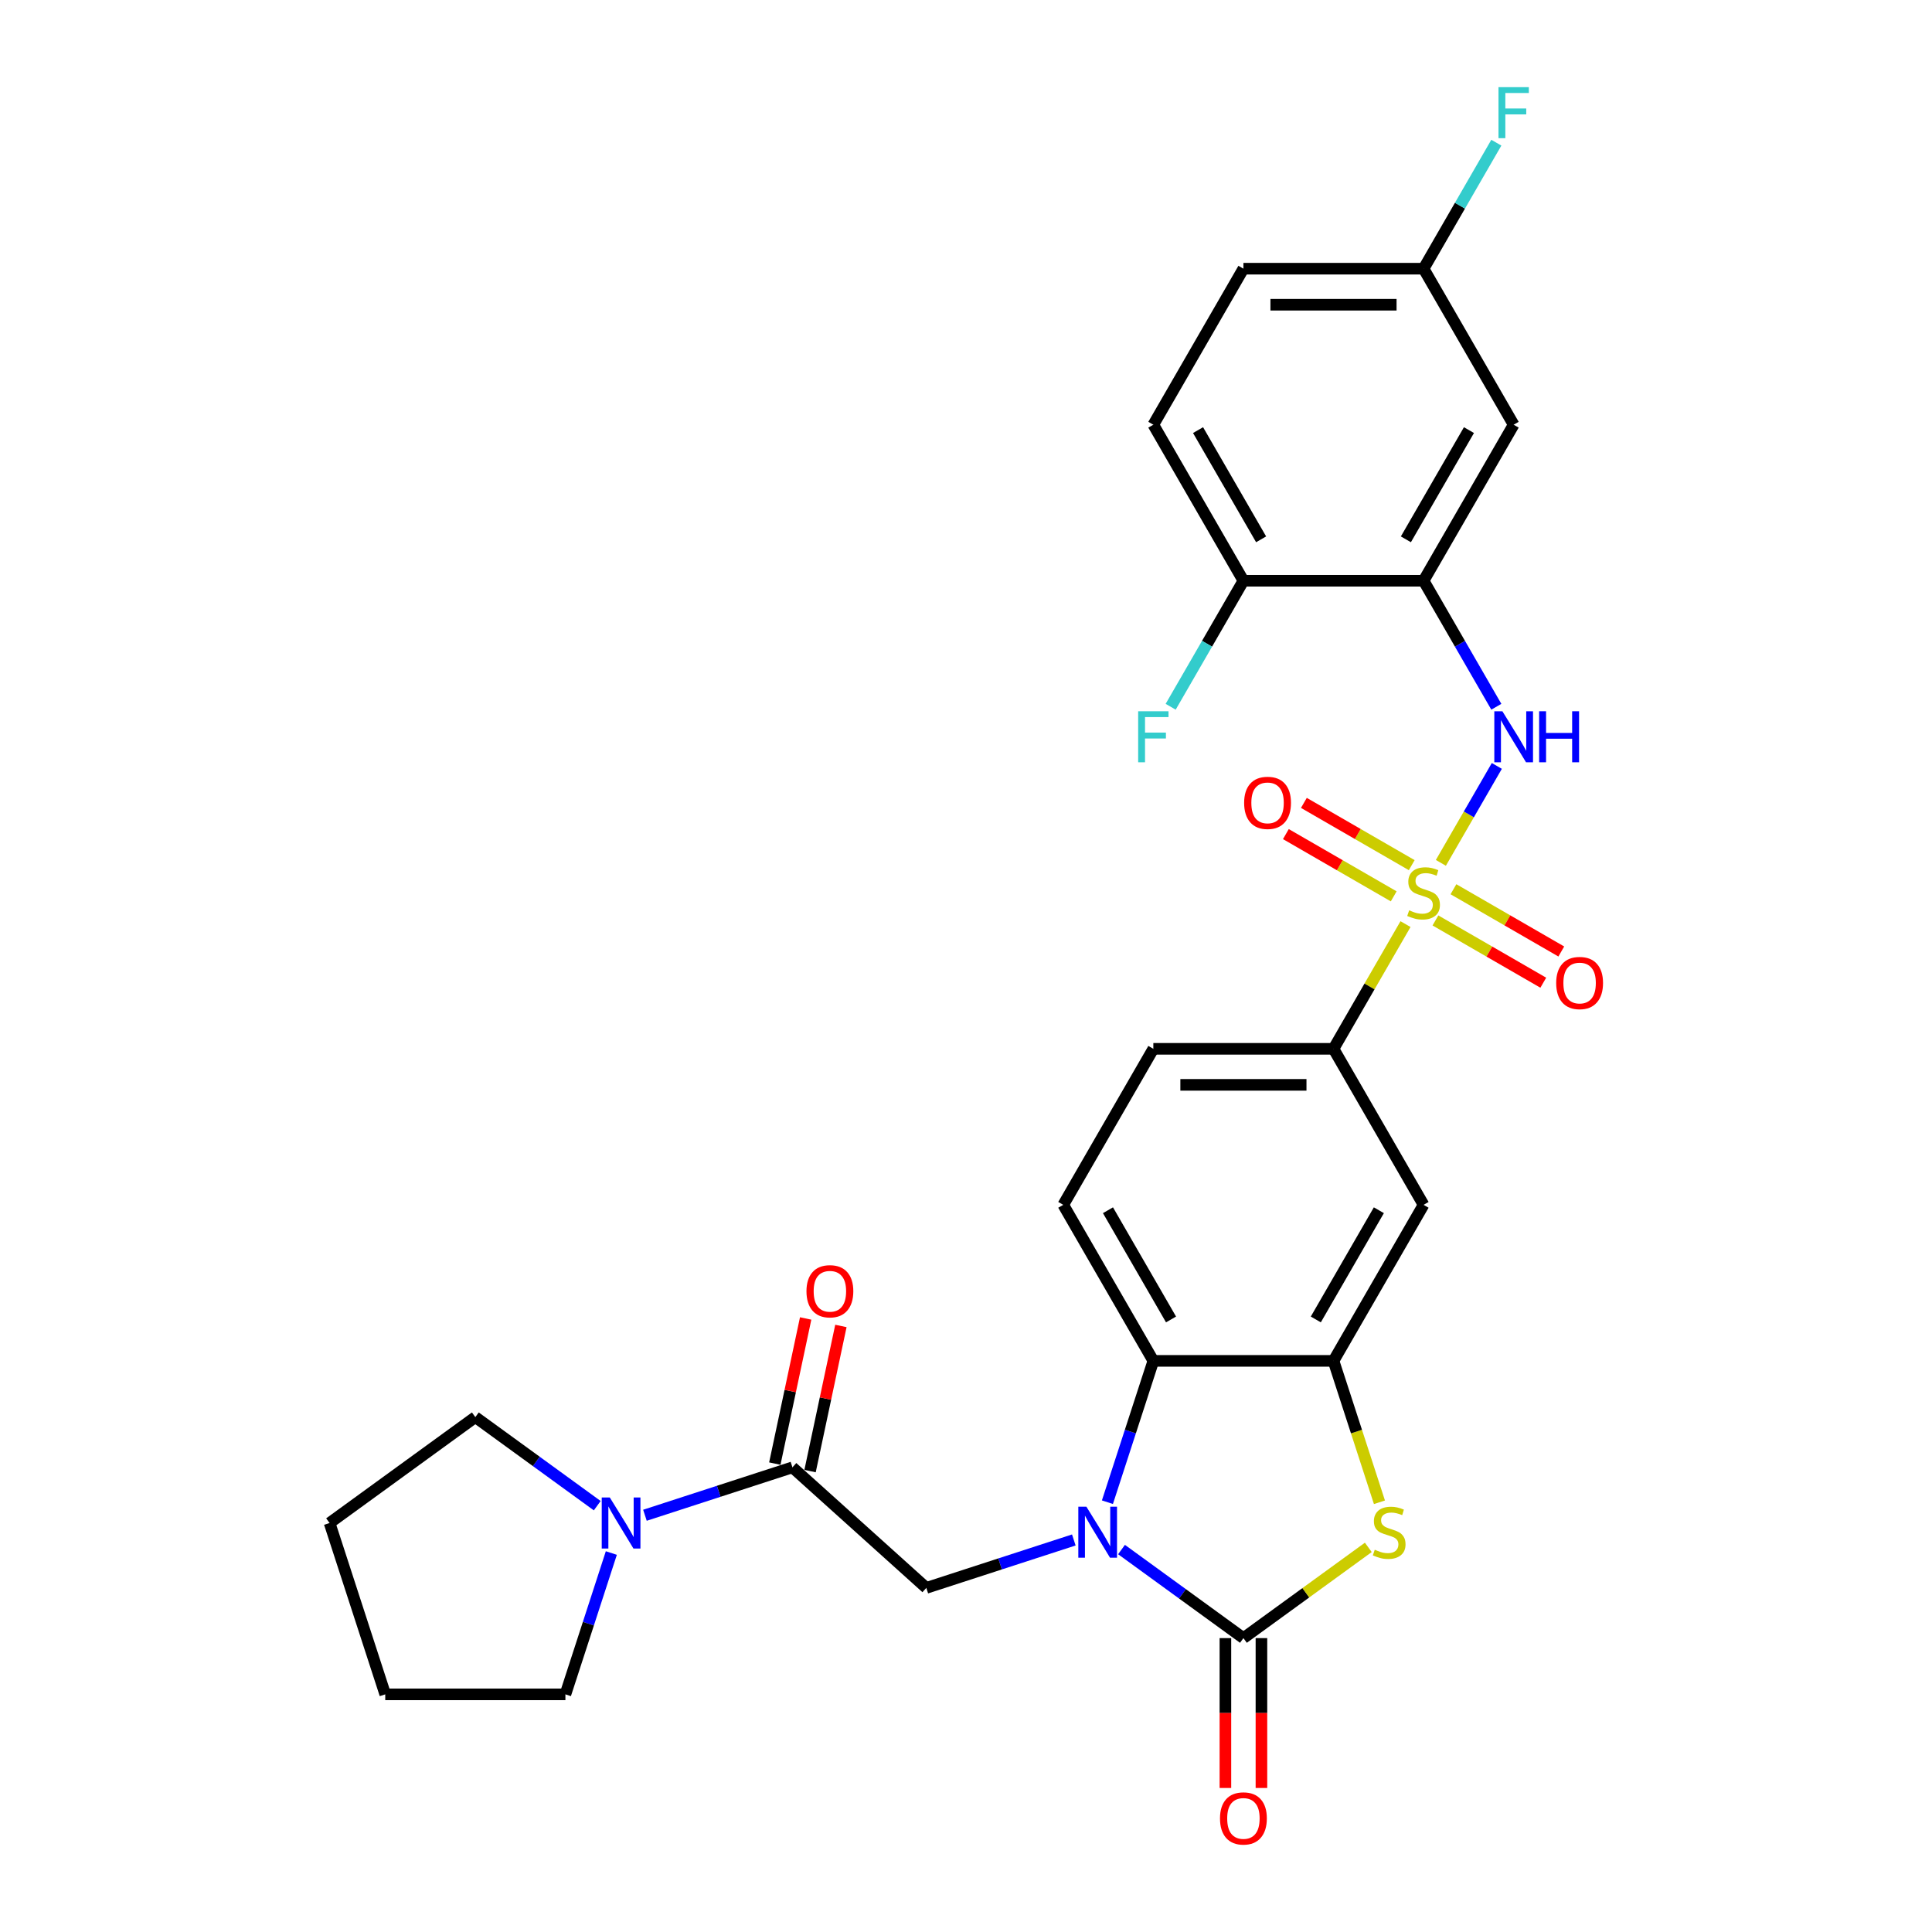 <?xml version='1.0' encoding='iso-8859-1'?>
<svg version='1.1' baseProfile='full'
              xmlns='http://www.w3.org/2000/svg'
                      xmlns:rdkit='http://www.rdkit.org/xml'
                      xmlns:xlink='http://www.w3.org/1999/xlink'
                  xml:space='preserve'
width='1000px' height='1000px' viewBox='0 0 1000 1000'>
<!-- END OF HEADER -->
<rect style='opacity:1.0;fill:#FFFFFF;stroke:none' width='1000' height='1000' x='0' y='0'> </rect>
<path class='bond-5' d='M 745.792,446.612 L 760.275,421.526' style='fill:none;fill-rule:evenodd;stroke:#CCCC00;stroke-width:6px;stroke-linecap:butt;stroke-linejoin:miter;stroke-opacity:1' />
<path class='bond-5' d='M 760.275,421.526 L 774.759,396.44' style='fill:none;fill-rule:evenodd;stroke:#0000FF;stroke-width:6px;stroke-linecap:butt;stroke-linejoin:miter;stroke-opacity:1' />
<path class='bond-9' d='M 727.487,478.317 L 708.852,510.593' style='fill:none;fill-rule:evenodd;stroke:#CCCC00;stroke-width:6px;stroke-linecap:butt;stroke-linejoin:miter;stroke-opacity:1' />
<path class='bond-9' d='M 708.852,510.593 L 690.218,542.869' style='fill:none;fill-rule:evenodd;stroke:#000000;stroke-width:6px;stroke-linecap:butt;stroke-linejoin:miter;stroke-opacity:1' />
<path class='bond-13' d='M 742.98,476.42 L 770.889,492.534' style='fill:none;fill-rule:evenodd;stroke:#CCCC00;stroke-width:6px;stroke-linecap:butt;stroke-linejoin:miter;stroke-opacity:1' />
<path class='bond-13' d='M 770.889,492.534 L 798.798,508.647' style='fill:none;fill-rule:evenodd;stroke:#FF0000;stroke-width:6px;stroke-linecap:butt;stroke-linejoin:miter;stroke-opacity:1' />
<path class='bond-13' d='M 752.305,460.269 L 780.214,476.382' style='fill:none;fill-rule:evenodd;stroke:#CCCC00;stroke-width:6px;stroke-linecap:butt;stroke-linejoin:miter;stroke-opacity:1' />
<path class='bond-13' d='M 780.214,476.382 L 808.123,492.495' style='fill:none;fill-rule:evenodd;stroke:#FF0000;stroke-width:6px;stroke-linecap:butt;stroke-linejoin:miter;stroke-opacity:1' />
<path class='bond-14' d='M 730.708,447.8 L 702.799,431.686' style='fill:none;fill-rule:evenodd;stroke:#CCCC00;stroke-width:6px;stroke-linecap:butt;stroke-linejoin:miter;stroke-opacity:1' />
<path class='bond-14' d='M 702.799,431.686 L 674.89,415.573' style='fill:none;fill-rule:evenodd;stroke:#FF0000;stroke-width:6px;stroke-linecap:butt;stroke-linejoin:miter;stroke-opacity:1' />
<path class='bond-14' d='M 721.383,463.951 L 693.474,447.838' style='fill:none;fill-rule:evenodd;stroke:#CCCC00;stroke-width:6px;stroke-linecap:butt;stroke-linejoin:miter;stroke-opacity:1' />
<path class='bond-14' d='M 693.474,447.838 L 665.565,431.725' style='fill:none;fill-rule:evenodd;stroke:#FF0000;stroke-width:6px;stroke-linecap:butt;stroke-linejoin:miter;stroke-opacity:1' />
<path class='bond-0' d='M 573.197,777.538 L 585.082,740.962' style='fill:none;fill-rule:evenodd;stroke:#0000FF;stroke-width:6px;stroke-linecap:butt;stroke-linejoin:miter;stroke-opacity:1' />
<path class='bond-0' d='M 585.082,740.962 L 596.966,704.386' style='fill:none;fill-rule:evenodd;stroke:#000000;stroke-width:6px;stroke-linecap:butt;stroke-linejoin:miter;stroke-opacity:1' />
<path class='bond-6' d='M 555.803,797.086 L 517.632,809.488' style='fill:none;fill-rule:evenodd;stroke:#0000FF;stroke-width:6px;stroke-linecap:butt;stroke-linejoin:miter;stroke-opacity:1' />
<path class='bond-6' d='M 517.632,809.488 L 479.461,821.89' style='fill:none;fill-rule:evenodd;stroke:#000000;stroke-width:6px;stroke-linecap:butt;stroke-linejoin:miter;stroke-opacity:1' />
<path class='bond-30' d='M 580.496,802.044 L 612.044,824.965' style='fill:none;fill-rule:evenodd;stroke:#0000FF;stroke-width:6px;stroke-linecap:butt;stroke-linejoin:miter;stroke-opacity:1' />
<path class='bond-30' d='M 612.044,824.965 L 643.592,847.886' style='fill:none;fill-rule:evenodd;stroke:#000000;stroke-width:6px;stroke-linecap:butt;stroke-linejoin:miter;stroke-opacity:1' />
<path class='bond-1' d='M 643.592,847.886 L 675.914,824.403' style='fill:none;fill-rule:evenodd;stroke:#000000;stroke-width:6px;stroke-linecap:butt;stroke-linejoin:miter;stroke-opacity:1' />
<path class='bond-1' d='M 675.914,824.403 L 708.236,800.92' style='fill:none;fill-rule:evenodd;stroke:#CCCC00;stroke-width:6px;stroke-linecap:butt;stroke-linejoin:miter;stroke-opacity:1' />
<path class='bond-16' d='M 634.267,847.886 L 634.267,886.67' style='fill:none;fill-rule:evenodd;stroke:#000000;stroke-width:6px;stroke-linecap:butt;stroke-linejoin:miter;stroke-opacity:1' />
<path class='bond-16' d='M 634.267,886.67 L 634.267,925.453' style='fill:none;fill-rule:evenodd;stroke:#FF0000;stroke-width:6px;stroke-linecap:butt;stroke-linejoin:miter;stroke-opacity:1' />
<path class='bond-16' d='M 652.917,847.886 L 652.917,886.67' style='fill:none;fill-rule:evenodd;stroke:#000000;stroke-width:6px;stroke-linecap:butt;stroke-linejoin:miter;stroke-opacity:1' />
<path class='bond-16' d='M 652.917,886.67 L 652.917,925.453' style='fill:none;fill-rule:evenodd;stroke:#FF0000;stroke-width:6px;stroke-linecap:butt;stroke-linejoin:miter;stroke-opacity:1' />
<path class='bond-2' d='M 713.999,777.575 L 702.108,740.981' style='fill:none;fill-rule:evenodd;stroke:#CCCC00;stroke-width:6px;stroke-linecap:butt;stroke-linejoin:miter;stroke-opacity:1' />
<path class='bond-2' d='M 702.108,740.981 L 690.218,704.386' style='fill:none;fill-rule:evenodd;stroke:#000000;stroke-width:6px;stroke-linecap:butt;stroke-linejoin:miter;stroke-opacity:1' />
<path class='bond-3' d='M 690.218,704.386 L 736.844,623.627' style='fill:none;fill-rule:evenodd;stroke:#000000;stroke-width:6px;stroke-linecap:butt;stroke-linejoin:miter;stroke-opacity:1' />
<path class='bond-3' d='M 681.06,682.947 L 713.698,626.416' style='fill:none;fill-rule:evenodd;stroke:#000000;stroke-width:6px;stroke-linecap:butt;stroke-linejoin:miter;stroke-opacity:1' />
<path class='bond-29' d='M 690.218,704.386 L 596.966,704.386' style='fill:none;fill-rule:evenodd;stroke:#000000;stroke-width:6px;stroke-linecap:butt;stroke-linejoin:miter;stroke-opacity:1' />
<path class='bond-4' d='M 596.966,704.386 L 550.34,623.627' style='fill:none;fill-rule:evenodd;stroke:#000000;stroke-width:6px;stroke-linecap:butt;stroke-linejoin:miter;stroke-opacity:1' />
<path class='bond-4' d='M 606.124,682.947 L 573.486,626.416' style='fill:none;fill-rule:evenodd;stroke:#000000;stroke-width:6px;stroke-linecap:butt;stroke-linejoin:miter;stroke-opacity:1' />
<path class='bond-8' d='M 774.5,365.816 L 755.672,333.204' style='fill:none;fill-rule:evenodd;stroke:#0000FF;stroke-width:6px;stroke-linecap:butt;stroke-linejoin:miter;stroke-opacity:1' />
<path class='bond-8' d='M 755.672,333.204 L 736.844,300.593' style='fill:none;fill-rule:evenodd;stroke:#000000;stroke-width:6px;stroke-linecap:butt;stroke-linejoin:miter;stroke-opacity:1' />
<path class='bond-7' d='M 479.461,821.89 L 410.162,759.493' style='fill:none;fill-rule:evenodd;stroke:#000000;stroke-width:6px;stroke-linecap:butt;stroke-linejoin:miter;stroke-opacity:1' />
<path class='bond-11' d='M 410.162,759.493 L 371.991,771.895' style='fill:none;fill-rule:evenodd;stroke:#000000;stroke-width:6px;stroke-linecap:butt;stroke-linejoin:miter;stroke-opacity:1' />
<path class='bond-11' d='M 371.991,771.895 L 333.82,784.297' style='fill:none;fill-rule:evenodd;stroke:#0000FF;stroke-width:6px;stroke-linecap:butt;stroke-linejoin:miter;stroke-opacity:1' />
<path class='bond-18' d='M 419.283,761.431 L 427.267,723.872' style='fill:none;fill-rule:evenodd;stroke:#000000;stroke-width:6px;stroke-linecap:butt;stroke-linejoin:miter;stroke-opacity:1' />
<path class='bond-18' d='M 427.267,723.872 L 435.25,686.312' style='fill:none;fill-rule:evenodd;stroke:#FF0000;stroke-width:6px;stroke-linecap:butt;stroke-linejoin:miter;stroke-opacity:1' />
<path class='bond-18' d='M 401.04,757.554 L 409.024,719.994' style='fill:none;fill-rule:evenodd;stroke:#000000;stroke-width:6px;stroke-linecap:butt;stroke-linejoin:miter;stroke-opacity:1' />
<path class='bond-18' d='M 409.024,719.994 L 417.007,682.435' style='fill:none;fill-rule:evenodd;stroke:#FF0000;stroke-width:6px;stroke-linecap:butt;stroke-linejoin:miter;stroke-opacity:1' />
<path class='bond-12' d='M 736.844,300.593 L 783.47,219.834' style='fill:none;fill-rule:evenodd;stroke:#000000;stroke-width:6px;stroke-linecap:butt;stroke-linejoin:miter;stroke-opacity:1' />
<path class='bond-12' d='M 727.686,279.154 L 760.324,222.623' style='fill:none;fill-rule:evenodd;stroke:#000000;stroke-width:6px;stroke-linecap:butt;stroke-linejoin:miter;stroke-opacity:1' />
<path class='bond-17' d='M 736.844,300.593 L 643.592,300.593' style='fill:none;fill-rule:evenodd;stroke:#000000;stroke-width:6px;stroke-linecap:butt;stroke-linejoin:miter;stroke-opacity:1' />
<path class='bond-10' d='M 690.218,542.869 L 736.844,623.627' style='fill:none;fill-rule:evenodd;stroke:#000000;stroke-width:6px;stroke-linecap:butt;stroke-linejoin:miter;stroke-opacity:1' />
<path class='bond-19' d='M 690.218,542.869 L 596.966,542.869' style='fill:none;fill-rule:evenodd;stroke:#000000;stroke-width:6px;stroke-linecap:butt;stroke-linejoin:miter;stroke-opacity:1' />
<path class='bond-19' d='M 676.23,561.519 L 610.954,561.519' style='fill:none;fill-rule:evenodd;stroke:#000000;stroke-width:6px;stroke-linecap:butt;stroke-linejoin:miter;stroke-opacity:1' />
<path class='bond-25' d='M 316.426,803.845 L 304.542,840.421' style='fill:none;fill-rule:evenodd;stroke:#0000FF;stroke-width:6px;stroke-linecap:butt;stroke-linejoin:miter;stroke-opacity:1' />
<path class='bond-25' d='M 304.542,840.421 L 292.657,876.997' style='fill:none;fill-rule:evenodd;stroke:#000000;stroke-width:6px;stroke-linecap:butt;stroke-linejoin:miter;stroke-opacity:1' />
<path class='bond-26' d='M 309.127,779.339 L 277.579,756.418' style='fill:none;fill-rule:evenodd;stroke:#0000FF;stroke-width:6px;stroke-linecap:butt;stroke-linejoin:miter;stroke-opacity:1' />
<path class='bond-26' d='M 277.579,756.418 L 246.031,733.497' style='fill:none;fill-rule:evenodd;stroke:#000000;stroke-width:6px;stroke-linecap:butt;stroke-linejoin:miter;stroke-opacity:1' />
<path class='bond-21' d='M 783.47,219.834 L 736.844,139.075' style='fill:none;fill-rule:evenodd;stroke:#000000;stroke-width:6px;stroke-linecap:butt;stroke-linejoin:miter;stroke-opacity:1' />
<path class='bond-15' d='M 550.34,623.627 L 596.966,542.869' style='fill:none;fill-rule:evenodd;stroke:#000000;stroke-width:6px;stroke-linecap:butt;stroke-linejoin:miter;stroke-opacity:1' />
<path class='bond-20' d='M 643.592,300.593 L 596.966,219.834' style='fill:none;fill-rule:evenodd;stroke:#000000;stroke-width:6px;stroke-linecap:butt;stroke-linejoin:miter;stroke-opacity:1' />
<path class='bond-20' d='M 652.75,279.154 L 620.112,222.623' style='fill:none;fill-rule:evenodd;stroke:#000000;stroke-width:6px;stroke-linecap:butt;stroke-linejoin:miter;stroke-opacity:1' />
<path class='bond-22' d='M 643.592,300.593 L 624.764,333.204' style='fill:none;fill-rule:evenodd;stroke:#000000;stroke-width:6px;stroke-linecap:butt;stroke-linejoin:miter;stroke-opacity:1' />
<path class='bond-22' d='M 624.764,333.204 L 605.936,365.816' style='fill:none;fill-rule:evenodd;stroke:#33CCCC;stroke-width:6px;stroke-linecap:butt;stroke-linejoin:miter;stroke-opacity:1' />
<path class='bond-23' d='M 596.966,219.834 L 643.592,139.075' style='fill:none;fill-rule:evenodd;stroke:#000000;stroke-width:6px;stroke-linecap:butt;stroke-linejoin:miter;stroke-opacity:1' />
<path class='bond-24' d='M 736.844,139.075 L 755.672,106.464' style='fill:none;fill-rule:evenodd;stroke:#000000;stroke-width:6px;stroke-linecap:butt;stroke-linejoin:miter;stroke-opacity:1' />
<path class='bond-24' d='M 755.672,106.464 L 774.5,73.853' style='fill:none;fill-rule:evenodd;stroke:#33CCCC;stroke-width:6px;stroke-linecap:butt;stroke-linejoin:miter;stroke-opacity:1' />
<path class='bond-31' d='M 736.844,139.075 L 643.592,139.075' style='fill:none;fill-rule:evenodd;stroke:#000000;stroke-width:6px;stroke-linecap:butt;stroke-linejoin:miter;stroke-opacity:1' />
<path class='bond-31' d='M 722.856,157.726 L 657.58,157.726' style='fill:none;fill-rule:evenodd;stroke:#000000;stroke-width:6px;stroke-linecap:butt;stroke-linejoin:miter;stroke-opacity:1' />
<path class='bond-27' d='M 292.657,876.997 L 199.405,876.997' style='fill:none;fill-rule:evenodd;stroke:#000000;stroke-width:6px;stroke-linecap:butt;stroke-linejoin:miter;stroke-opacity:1' />
<path class='bond-28' d='M 246.031,733.497 L 170.589,788.309' style='fill:none;fill-rule:evenodd;stroke:#000000;stroke-width:6px;stroke-linecap:butt;stroke-linejoin:miter;stroke-opacity:1' />
<path class='bond-32' d='M 199.405,876.997 L 170.589,788.309' style='fill:none;fill-rule:evenodd;stroke:#000000;stroke-width:6px;stroke-linecap:butt;stroke-linejoin:miter;stroke-opacity:1' />
<path  class='atom-0' d='M 729.384 471.174
Q 729.682 471.286, 730.913 471.808
Q 732.144 472.33, 733.487 472.666
Q 734.867 472.965, 736.21 472.965
Q 738.709 472.965, 740.164 471.771
Q 741.619 470.54, 741.619 468.414
Q 741.619 466.959, 740.872 466.064
Q 740.164 465.169, 739.045 464.684
Q 737.926 464.199, 736.061 463.639
Q 733.711 462.931, 732.293 462.259
Q 730.913 461.588, 729.906 460.17
Q 728.936 458.753, 728.936 456.366
Q 728.936 453.046, 731.174 450.994
Q 733.45 448.943, 737.926 448.943
Q 740.984 448.943, 744.453 450.398
L 743.595 453.27
Q 740.425 451.964, 738.038 451.964
Q 735.464 451.964, 734.046 453.046
Q 732.629 454.09, 732.666 455.918
Q 732.666 457.336, 733.375 458.193
Q 734.121 459.051, 735.165 459.536
Q 736.247 460.021, 738.038 460.581
Q 740.425 461.327, 741.842 462.073
Q 743.26 462.819, 744.267 464.348
Q 745.311 465.84, 745.311 468.414
Q 745.311 472.069, 742.849 474.046
Q 740.425 475.986, 736.359 475.986
Q 734.009 475.986, 732.219 475.464
Q 730.466 474.979, 728.377 474.121
L 729.384 471.174
' fill='#CCCC00'/>
<path  class='atom-1' d='M 562.312 779.869
L 570.966 793.857
Q 571.824 795.237, 573.204 797.737
Q 574.584 800.236, 574.658 800.385
L 574.658 779.869
L 578.165 779.869
L 578.165 806.278
L 574.547 806.278
L 565.259 790.985
Q 564.177 789.195, 563.021 787.143
Q 561.902 785.092, 561.566 784.457
L 561.566 806.278
L 558.134 806.278
L 558.134 779.869
L 562.312 779.869
' fill='#0000FF'/>
<path  class='atom-3' d='M 711.574 802.138
Q 711.873 802.25, 713.104 802.772
Q 714.335 803.294, 715.677 803.63
Q 717.058 803.928, 718.4 803.928
Q 720.899 803.928, 722.354 802.735
Q 723.809 801.504, 723.809 799.378
Q 723.809 797.923, 723.063 797.028
Q 722.354 796.133, 721.235 795.648
Q 720.116 795.163, 718.251 794.603
Q 715.901 793.895, 714.484 793.223
Q 713.104 792.552, 712.097 791.134
Q 711.127 789.717, 711.127 787.33
Q 711.127 784.01, 713.365 781.958
Q 715.64 779.907, 720.116 779.907
Q 723.175 779.907, 726.644 781.361
L 725.786 784.234
Q 722.615 782.928, 720.228 782.928
Q 717.654 782.928, 716.237 784.01
Q 714.819 785.054, 714.857 786.882
Q 714.857 788.299, 715.565 789.157
Q 716.311 790.015, 717.356 790.5
Q 718.438 790.985, 720.228 791.545
Q 722.615 792.291, 724.033 793.037
Q 725.45 793.783, 726.457 795.312
Q 727.502 796.804, 727.502 799.378
Q 727.502 803.033, 725.04 805.01
Q 722.615 806.95, 718.55 806.95
Q 716.2 806.95, 714.409 806.428
Q 712.656 805.943, 710.567 805.085
L 711.574 802.138
' fill='#CCCC00'/>
<path  class='atom-6' d='M 777.632 368.147
L 786.286 382.135
Q 787.144 383.515, 788.524 386.014
Q 789.904 388.513, 789.979 388.662
L 789.979 368.147
L 793.485 368.147
L 793.485 394.556
L 789.867 394.556
L 780.579 379.263
Q 779.497 377.472, 778.341 375.421
Q 777.222 373.369, 776.886 372.735
L 776.886 394.556
L 773.455 394.556
L 773.455 368.147
L 777.632 368.147
' fill='#0000FF'/>
<path  class='atom-6' d='M 796.656 368.147
L 800.237 368.147
L 800.237 379.374
L 813.74 379.374
L 813.74 368.147
L 817.321 368.147
L 817.321 394.556
L 813.74 394.556
L 813.74 382.359
L 800.237 382.359
L 800.237 394.556
L 796.656 394.556
L 796.656 368.147
' fill='#0000FF'/>
<path  class='atom-12' d='M 315.636 775.105
L 324.29 789.092
Q 325.148 790.473, 326.528 792.972
Q 327.908 795.471, 327.983 795.62
L 327.983 775.105
L 331.489 775.105
L 331.489 801.514
L 327.871 801.514
L 318.583 786.22
Q 317.501 784.43, 316.345 782.378
Q 315.226 780.327, 314.89 779.693
L 314.89 801.514
L 311.458 801.514
L 311.458 775.105
L 315.636 775.105
' fill='#0000FF'/>
<path  class='atom-14' d='M 805.48 508.811
Q 805.48 502.47, 808.613 498.926
Q 811.746 495.382, 817.603 495.382
Q 823.459 495.382, 826.592 498.926
Q 829.725 502.47, 829.725 508.811
Q 829.725 515.226, 826.555 518.882
Q 823.384 522.5, 817.603 522.5
Q 811.784 522.5, 808.613 518.882
Q 805.48 515.264, 805.48 508.811
M 817.603 519.516
Q 821.631 519.516, 823.795 516.83
Q 825.995 514.107, 825.995 508.811
Q 825.995 503.626, 823.795 501.015
Q 821.631 498.366, 817.603 498.366
Q 813.574 498.366, 811.373 500.977
Q 809.21 503.589, 809.21 508.811
Q 809.21 514.145, 811.373 516.83
Q 813.574 519.516, 817.603 519.516
' fill='#FF0000'/>
<path  class='atom-15' d='M 643.963 415.559
Q 643.963 409.217, 647.096 405.674
Q 650.229 402.13, 656.085 402.13
Q 661.942 402.13, 665.075 405.674
Q 668.208 409.217, 668.208 415.559
Q 668.208 421.974, 665.038 425.63
Q 661.867 429.248, 656.085 429.248
Q 650.266 429.248, 647.096 425.63
Q 643.963 422.012, 643.963 415.559
M 656.085 426.264
Q 660.114 426.264, 662.277 423.578
Q 664.478 420.855, 664.478 415.559
Q 664.478 410.374, 662.277 407.763
Q 660.114 405.114, 656.085 405.114
Q 652.057 405.114, 649.856 407.725
Q 647.693 410.337, 647.693 415.559
Q 647.693 420.893, 649.856 423.578
Q 652.057 426.264, 656.085 426.264
' fill='#FF0000'/>
<path  class='atom-17' d='M 631.469 941.213
Q 631.469 934.872, 634.602 931.328
Q 637.736 927.784, 643.592 927.784
Q 649.448 927.784, 652.581 931.328
Q 655.715 934.872, 655.715 941.213
Q 655.715 947.629, 652.544 951.284
Q 649.374 954.902, 643.592 954.902
Q 637.773 954.902, 634.602 951.284
Q 631.469 947.666, 631.469 941.213
M 643.592 951.918
Q 647.62 951.918, 649.784 949.232
Q 651.985 946.509, 651.985 941.213
Q 651.985 936.028, 649.784 933.417
Q 647.62 930.769, 643.592 930.769
Q 639.563 930.769, 637.363 933.38
Q 635.199 935.991, 635.199 941.213
Q 635.199 946.547, 637.363 949.232
Q 639.563 951.918, 643.592 951.918
' fill='#FF0000'/>
<path  class='atom-19' d='M 417.427 668.353
Q 417.427 662.012, 420.56 658.468
Q 423.694 654.925, 429.55 654.925
Q 435.406 654.925, 438.539 658.468
Q 441.673 662.012, 441.673 668.353
Q 441.673 674.769, 438.502 678.424
Q 435.332 682.042, 429.55 682.042
Q 423.731 682.042, 420.56 678.424
Q 417.427 674.806, 417.427 668.353
M 429.55 679.058
Q 433.578 679.058, 435.742 676.373
Q 437.943 673.65, 437.943 668.353
Q 437.943 663.168, 435.742 660.557
Q 433.578 657.909, 429.55 657.909
Q 425.521 657.909, 423.321 660.52
Q 421.157 663.131, 421.157 668.353
Q 421.157 673.687, 423.321 676.373
Q 425.521 679.058, 429.55 679.058
' fill='#FF0000'/>
<path  class='atom-23' d='M 589.114 368.147
L 604.818 368.147
L 604.818 371.168
L 592.658 371.168
L 592.658 379.188
L 603.475 379.188
L 603.475 382.247
L 592.658 382.247
L 592.658 394.556
L 589.114 394.556
L 589.114 368.147
' fill='#33CCCC'/>
<path  class='atom-25' d='M 775.618 45.112
L 791.322 45.112
L 791.322 48.134
L 779.162 48.134
L 779.162 56.153
L 789.979 56.153
L 789.979 59.212
L 779.162 59.212
L 779.162 71.521
L 775.618 71.521
L 775.618 45.112
' fill='#33CCCC'/>
</svg>
